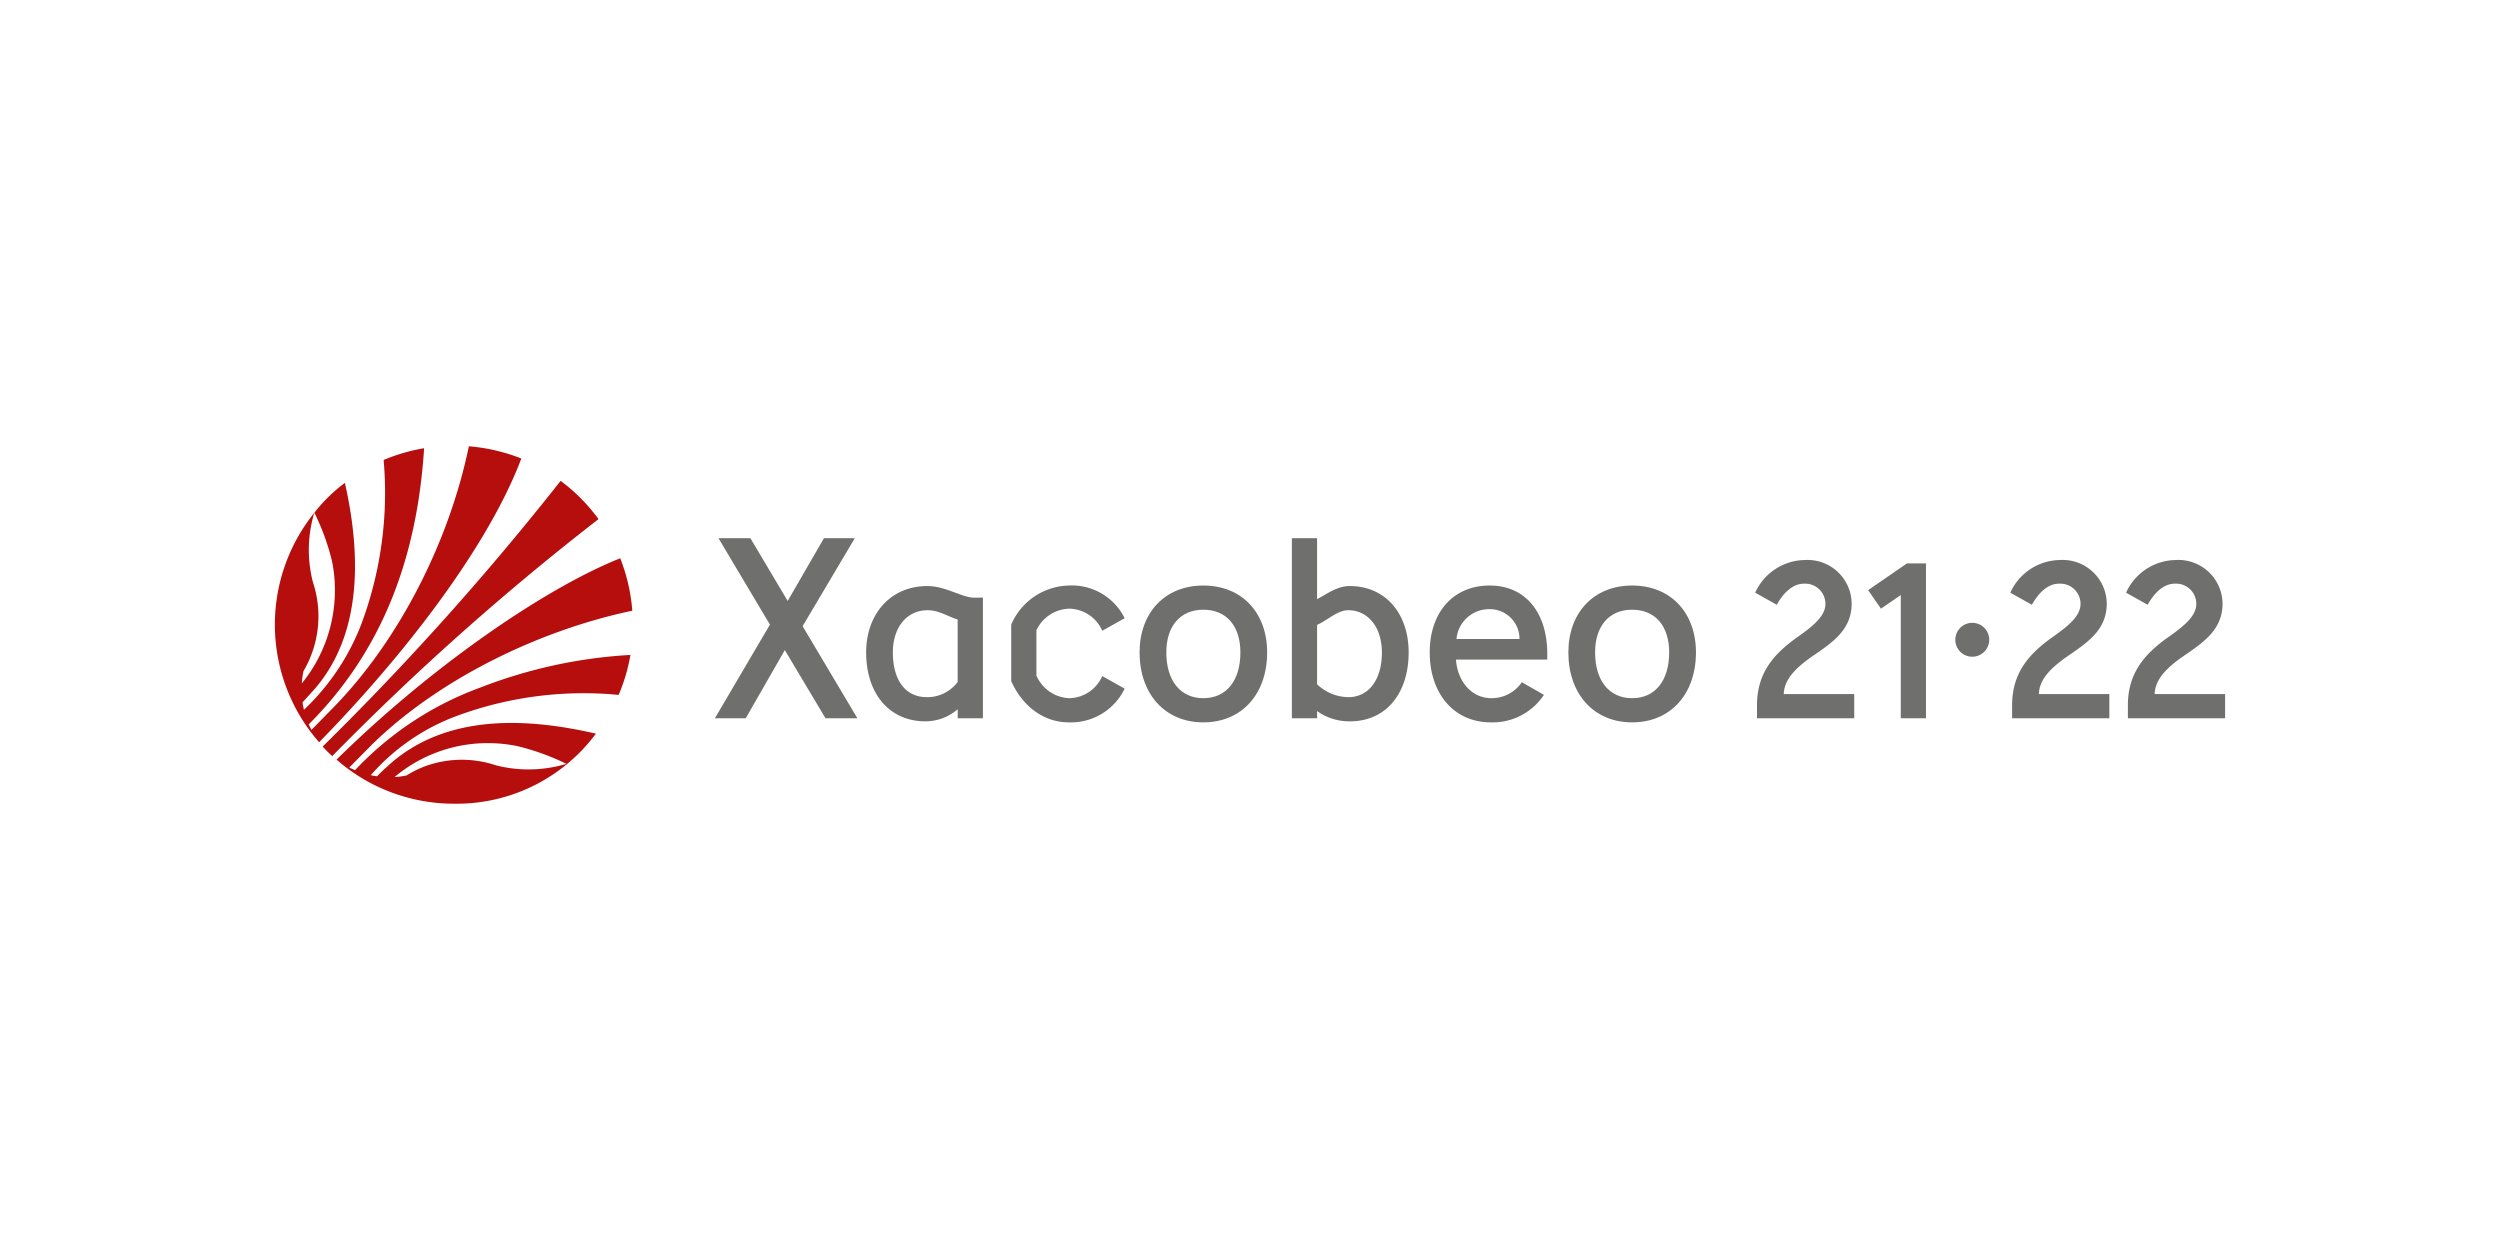<svg id="logos" xmlns="http://www.w3.org/2000/svg" viewBox="0 0 280 140"><defs><style>.cls-1{fill:none;}.cls-2{fill:#b60e0c;}.cls-3{fill:#6f6f6e;}</style></defs><title>xacobeo</title><rect class="cls-1" width="280" height="140"/><path class="cls-2" d="M67.034,58.139a20.158,20.158,0,0,0-4.244-4.283A315.823,315.823,0,0,1,36.14,83.609a12.453,12.453,0,0,0,1.072,1.071A293.971,293.971,0,0,1,67.034,58.139Z"/><path class="cls-2" d="M70.818,68.4a20.312,20.312,0,0,0-1.353-5.874C60.9,65.949,48.18,74.754,37.692,85.076a19.951,19.951,0,0,0,13.151,4.939,19.43,19.43,0,0,0,15.9-7.846c-7.088-1.631-16.738-2.553-23.462,3.764,0,0-.44.378-1.048,1.015,0,0-.2-.026-.369-.059s-.339-.066-.339-.066a23.807,23.807,0,0,1,9.314-6.518A40.929,40.929,0,0,1,69.287,77.83a19.956,19.956,0,0,0,1.322-4.477,54.78,54.78,0,0,0-16.775,3.64A36.434,36.434,0,0,0,39.76,86.262c-.211-.1-.453-.2-.639-.3L41.7,83.353C49.14,76.088,60.3,70.61,70.818,68.4ZM54.872,83.233a16,16,0,0,1,3.109.34,26.562,26.562,0,0,1,5.456,1.979,14.729,14.729,0,0,1-7.9.163,12,12,0,0,0-7.733.037,11.438,11.438,0,0,0-2.27,1.1s-.364.079-.765.127c-.327.039-.577.05-.577.05A16.187,16.187,0,0,1,54.872,83.233Z"/><path class="cls-2" d="M52.511,49.985C50.349,60.5,44.784,71.624,37.36,79.22l-2.479,2.529a5.347,5.347,0,0,1-.3-.624C42.73,72.984,46.711,62.615,47.5,50.2a20.141,20.141,0,0,0-4.533,1.319,42.014,42.014,0,0,1-2.518,18.435A26.117,26.117,0,0,1,34.041,79.5s-.056-.232-.1-.481c-.026-.141-.06-.356-.06-.356.441-.468.946-1.039.946-1.039,6.179-6.618,5.4-16.452,3.8-23.543a17.839,17.839,0,0,0-3.417,3.34,26.1,26.1,0,0,1,1.96,5.369,15.681,15.681,0,0,1,.338,3.062A16.519,16.519,0,0,1,33.8,76.546s.025-.378.077-.744c.044-.3.113-.637.113-.637A12.116,12.116,0,0,0,35.047,65.2a14.437,14.437,0,0,1,.155-7.769,19.983,19.983,0,0,0,.538,25.7c9.776-9.981,18.992-22.07,22.649-31.778A20.38,20.38,0,0,0,52.511,49.985Z"/><path class="cls-3" d="M92.455,80.444,87.9,72.81l-4.379,7.634H80.067l6.165-10.486-5.761-9.68h3.572l4.177,7.029,4.062-7.029h3.457l-5.848,9.853,6.137,10.313Z"/><path class="cls-3" d="M110.087,66.933V80.444h-2.824V79.436a5.544,5.544,0,0,1-3.6,1.354c-4.119,0-6.655-3.169-6.655-7.721,0-4.264,2.708-7.432,6.857-7.432,2.045,0,3.889,1.3,5.243,1.3ZM100,73.069c0,3.111,1.411,5.013,3.8,5.013a4.231,4.231,0,0,0,3.457-1.7v-7c-.95-.26-2.074-1.037-3.341-1.037C101.473,68.345,100,70.361,100,73.069Z"/><path class="cls-3" d="M116.079,70.592v5.07a4.193,4.193,0,0,0,3.688,2.535,4.117,4.117,0,0,0,3.687-2.478l2.507,1.412a6.68,6.68,0,0,1-6.252,3.774c-2.737,0-5.128-1.7-6.453-4.609V69.958a7.2,7.2,0,0,1,6.453-4.379,6.592,6.592,0,0,1,6.252,3.659l-2.507,1.411a4.118,4.118,0,0,0-3.687-2.477A4.18,4.18,0,0,0,116.079,70.592Z"/><path class="cls-3" d="M141.921,73.069c0,4.638-2.823,7.836-7.145,7.836s-7.144-3.2-7.144-7.836c0-4.436,2.823-7.49,7.144-7.49S141.921,68.633,141.921,73.069Zm-7.145-4.782c-2.592,0-4.148,1.844-4.148,4.782,0,3.14,1.556,5.128,4.148,5.128s4.149-1.988,4.149-5.128C138.925,70.131,137.369,68.287,134.776,68.287Z"/><path class="cls-3" d="M151.17,65.637c4,0,6.6,3.082,6.6,7.432,0,4.552-2.506,7.721-6.569,7.721a6.174,6.174,0,0,1-3.687-1.152v.806h-2.824V60.278h2.824v6.828C148.577,66.558,149.729,65.637,151.17,65.637ZM151,68.345c-1.21,0-2.305,1.123-3.486,1.642v6.654a5.171,5.171,0,0,0,3.514,1.441c2.219,0,3.745-1.9,3.745-5.013C154.77,70.246,153.215,68.345,151,68.345Z"/><path class="cls-3" d="M160.129,73.069c0-4.436,2.593-7.49,6.713-7.49,4.033,0,6.453,3.054,6.453,7.663v.634H163.068c.173,2.42,1.728,4.321,3.975,4.321a4.087,4.087,0,0,0,3.4-1.786l2.477,1.412a6.879,6.879,0,0,1-5.934,3.082C162.78,80.905,160.129,77.621,160.129,73.069Zm10.055-1.5a3.325,3.325,0,0,0-3.342-3.342,3.671,3.671,0,0,0-3.717,3.342Z"/><path class="cls-3" d="M189.947,73.069c0,4.638-2.824,7.836-7.145,7.836s-7.145-3.2-7.145-7.836c0-4.436,2.824-7.49,7.145-7.49S189.947,68.633,189.947,73.069ZM182.8,68.287c-2.593,0-4.149,1.844-4.149,4.782,0,3.14,1.556,5.128,4.149,5.128s4.148-1.988,4.148-5.128C186.95,70.131,185.4,68.287,182.8,68.287Z"/><path class="cls-3" d="M199.78,77.736h7.894v2.708h-10.89V79c0-3.688,1.93-5.819,4.638-7.721,1.671-1.181,3.025-2.3,3.025-3.63a2.265,2.265,0,0,0-2.42-2.276c-1.238,0-2.3,1.037-3.025,2.363l-2.42-1.355a6.192,6.192,0,0,1,5.561-3.658,4.94,4.94,0,0,1,5.243,4.869c0,2.794-1.93,4.206-3.976,5.617C201.394,74.568,199.838,75.921,199.78,77.736Z"/><path class="cls-3" d="M228.352,77.736h7.894v2.708h-10.89V79c0-3.688,1.93-5.819,4.638-7.721,1.671-1.181,3.025-2.3,3.025-3.63a2.266,2.266,0,0,0-2.42-2.276c-1.239,0-2.3,1.037-3.025,2.363l-2.42-1.355a6.191,6.191,0,0,1,5.56-3.658,4.941,4.941,0,0,1,5.244,4.869c0,2.794-1.931,4.206-3.976,5.617C229.965,74.568,228.409,75.921,228.352,77.736Z"/><path class="cls-3" d="M241.319,77.736h7.894v2.708h-10.89V79c0-3.688,1.93-5.819,4.638-7.721,1.671-1.181,3.025-2.3,3.025-3.63a2.265,2.265,0,0,0-2.42-2.276c-1.239,0-2.305,1.037-3.025,2.363l-2.42-1.355a6.191,6.191,0,0,1,5.56-3.658,4.941,4.941,0,0,1,5.244,4.869c0,2.794-1.931,4.206-3.976,5.617C242.933,74.568,241.377,75.921,241.319,77.736Z"/><path class="cls-3" d="M215.709,63.1V80.444h-2.823v-13.8l-2.219,1.527-1.44-2.075,4.35-2.995Z"/><circle class="cls-3" cx="220.894" cy="71.655" r="1.899"/></svg>